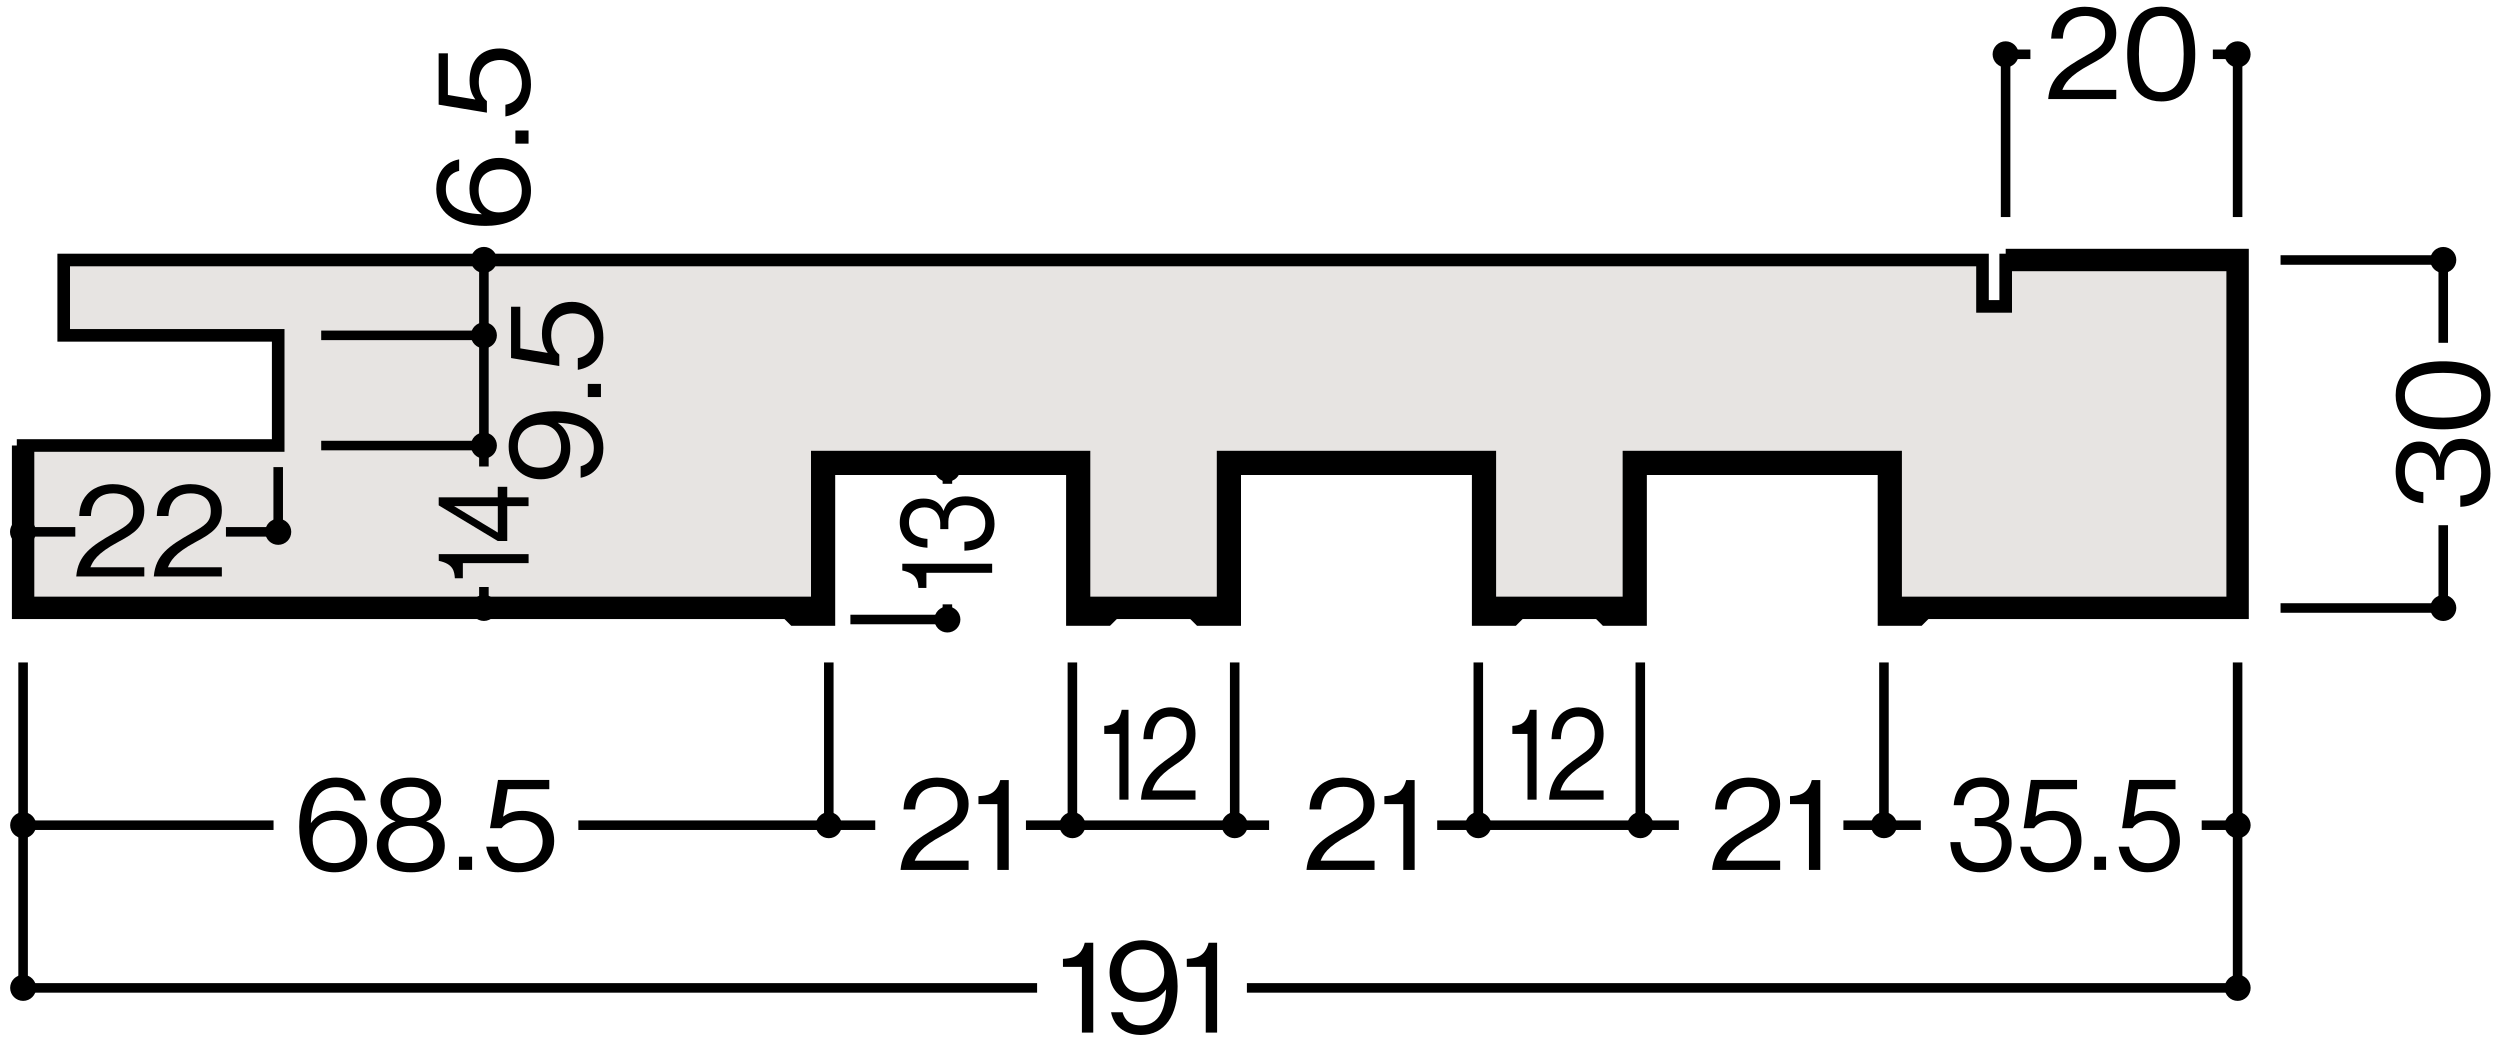 <?xml version="1.0" encoding="UTF-8"?>
<svg xmlns="http://www.w3.org/2000/svg" version="1.1" viewBox="0 0 500 209">
  <defs>
    <style>
      .cls-1 {
        stroke-width: 1.91px;
      }

      .cls-1, .cls-2, .cls-3, .cls-4 {
        stroke: #000;
      }

      .cls-1, .cls-3, .cls-4 {
        fill: none;
      }

      .cls-2 {
        fill: #e7e4e2;
      }

      .cls-2, .cls-3 {
        stroke-width: 2.52px;
      }

      .cls-4 {
        stroke-width: 4.48px;
      }
    </style>
  </defs>
  <!-- Generator: Adobe Illustrator 28.7.1, SVG Export Plug-In . SVG Version: 1.2.0 Build 142)  -->
  <g>
    <g id="_レイヤ_x2212__1" data-name="レイヤ_x2212__1">
      <g>
        <polyline class="cls-3" points="156.44 121.57 158.77 123.9 165.78 123.9 165.78 93.74 214.48 93.74 214.48 123.9 221.48 123.9 223.82 121.57"/>
        <polyline class="cls-3" points="237.6 121.57 239.93 123.9 246.94 123.9 246.94 93.74 295.64 93.74 295.64 123.9 302.65 123.9 304.98 121.57"/>
        <polyline class="cls-3" points="318.76 121.57 321.1 123.9 328.11 123.9 328.11 93.74 376.8 93.74 376.8 123.9 383.81 123.9 386.14 121.57"/>
        <polygon class="cls-2" points="379.12 121.57 379.12 91.42 325.79 91.42 325.79 121.57 297.96 121.57 297.96 91.42 244.62 91.42 244.62 121.57 216.8 121.57 216.8 91.42 163.46 91.42 163.46 121.57 4.62 121.57 4.62 89.1 55.64 89.1 55.64 67.07 12.74 67.07 12.74 52 396.5 52 396.5 61.28 401.14 61.28 401.14 52 447.52 52 447.52 121.57 379.12 121.57"/>
        <line class="cls-4" x1="244.62" y1="121.57" x2="216.8" y2="121.57"/>
        <line class="cls-4" x1="325.79" y1="121.57" x2="297.96" y2="121.57"/>
        <polyline class="cls-4" points="401.14 52 447.52 52 447.52 121.57 379.12 121.57"/>
        <polyline class="cls-4" points="163.46 121.57 4.62 121.57 4.62 89.1"/>
        <path d="M7.23,165.04c0,1.43-1.17,2.6-2.6,2.6s-2.6-1.16-2.6-2.6,1.16-2.61,2.6-2.61,2.6,1.17,2.6,2.61Z"/>
        <line class="cls-1" x1="165.76" y1="165.04" x2="165.76" y2="132.49"/>
        <path d="M168.36,165.04c0,1.43-1.17,2.6-2.6,2.6s-2.6-1.16-2.6-2.6,1.16-2.61,2.6-2.61,2.6,1.17,2.6,2.61Z"/>
        <path d="M450.13,165.04c0,1.43-1.17,2.6-2.6,2.6s-2.6-1.16-2.6-2.6,1.17-2.61,2.6-2.61,2.6,1.17,2.6,2.61Z"/>
        <path d="M7.23,197.58c0,1.43-1.17,2.6-2.6,2.6s-2.6-1.16-2.6-2.6,1.16-2.61,2.6-2.61,2.6,1.17,2.6,2.61Z"/>
        <path d="M450.13,197.58c0,1.43-1.17,2.6-2.6,2.6s-2.6-1.16-2.6-2.6,1.17-2.61,2.6-2.61,2.6,1.17,2.6,2.61Z"/>
        <line class="cls-1" x1="214.48" y1="165.04" x2="214.48" y2="132.49"/>
        <path d="M217.08,165.04c0,1.43-1.17,2.6-2.6,2.6s-2.6-1.16-2.6-2.6,1.16-2.61,2.6-2.61,2.6,1.17,2.6,2.61Z"/>
        <g>
          <path d="M180.11,173.97c.37-4.28,3-6.08,7.51-8.64,2.68-1.53,3.89-2.19,3.89-4.45,0-2.83-2.31-3.52-3.99-3.52-4.23,0-4.43,3.57-4.48,4.53h-2.34c.07-1.03.17-2.78,1.6-4.33,1.7-1.9,4.28-2.04,5.17-2.04,2.56,0,6.25,1.18,6.25,5.24,0,3.17-1.85,4.53-5.14,6.28-4.53,2.41-5.14,3.96-5.64,5.1h10.78v1.85h-13.61Z"/>
          <path d="M199.48,173.97v-13.14h-3.79v-1.6c1.6-.1,3.59-.22,4.36-3.22h1.7v17.97h-2.26Z"/>
        </g>
        <g>
          <path d="M223.88,159.92v-13.14h-3.03v-1.6c1.28-.1,2.88-.22,3.49-3.22h1.36v17.97h-1.81Z"/>
          <path d="M228.2,159.92c.3-4.28,2.4-6.08,6.01-8.64,2.15-1.53,3.11-2.19,3.11-4.45,0-2.83-1.85-3.52-3.19-3.52-3.39,0-3.55,3.57-3.58,4.53h-1.87c.06-1.03.14-2.78,1.28-4.33,1.36-1.9,3.43-2.04,4.14-2.04,2.05,0,5,1.18,5,5.24,0,3.17-1.48,4.53-4.12,6.28-3.62,2.41-4.12,3.96-4.51,5.1h8.63v1.85h-10.89Z"/>
        </g>
        <g>
          <path d="M305.5,159.92v-13.14h-3.03v-1.6c1.28-.1,2.88-.22,3.49-3.22h1.36v17.97h-1.81Z"/>
          <path d="M309.82,159.92c.3-4.28,2.4-6.08,6.01-8.64,2.15-1.53,3.11-2.19,3.11-4.45,0-2.83-1.85-3.52-3.19-3.52-3.39,0-3.55,3.57-3.58,4.53h-1.87c.06-1.03.14-2.78,1.28-4.33,1.36-1.9,3.43-2.04,4.14-2.04,2.05,0,5,1.18,5,5.24,0,3.17-1.48,4.53-4.12,6.28-3.62,2.41-4.12,3.96-4.51,5.1h8.63v1.85h-10.89Z"/>
        </g>
        <line class="cls-1" x1="246.94" y1="165.04" x2="246.94" y2="132.49"/>
        <path d="M249.54,165.04c0,1.43-1.17,2.6-2.6,2.6s-2.6-1.16-2.6-2.6,1.16-2.61,2.6-2.61,2.6,1.17,2.6,2.61Z"/>
        <line class="cls-1" x1="295.66" y1="165.04" x2="295.66" y2="132.49"/>
        <path d="M298.26,165.04c0,1.43-1.17,2.6-2.6,2.6s-2.6-1.16-2.6-2.6,1.16-2.61,2.6-2.61,2.6,1.17,2.6,2.61Z"/>
        <g>
          <path d="M261.3,173.97c.37-4.28,3-6.08,7.51-8.64,2.68-1.53,3.89-2.19,3.89-4.45,0-2.83-2.31-3.52-3.99-3.52-4.23,0-4.43,3.57-4.48,4.53h-2.34c.07-1.03.17-2.78,1.6-4.33,1.7-1.9,4.28-2.04,5.17-2.04,2.56,0,6.25,1.18,6.25,5.24,0,3.17-1.85,4.53-5.14,6.28-4.53,2.41-5.14,3.96-5.64,5.1h10.78v1.85h-13.61Z"/>
          <path d="M280.66,173.97v-13.14h-3.79v-1.6c1.6-.1,3.59-.22,4.36-3.22h1.7v17.97h-2.26Z"/>
        </g>
        <line class="cls-1" x1="328.06" y1="165.04" x2="328.06" y2="132.49"/>
        <path d="M330.67,165.04c0,1.43-1.17,2.6-2.6,2.6s-2.6-1.16-2.6-2.6,1.16-2.61,2.6-2.61,2.6,1.17,2.6,2.61Z"/>
        <line class="cls-1" x1="376.79" y1="165.04" x2="376.79" y2="132.49"/>
        <path d="M379.39,165.04c0,1.43-1.17,2.6-2.6,2.6s-2.6-1.16-2.6-2.6,1.16-2.61,2.6-2.61,2.6,1.17,2.6,2.61Z"/>
        <g>
          <path d="M342.42,173.97c.37-4.28,3-6.08,7.51-8.64,2.68-1.53,3.89-2.19,3.89-4.45,0-2.83-2.31-3.52-3.99-3.52-4.23,0-4.43,3.57-4.48,4.53h-2.34c.07-1.03.17-2.78,1.6-4.33,1.7-1.9,4.28-2.04,5.17-2.04,2.56,0,6.25,1.18,6.25,5.24,0,3.17-1.85,4.53-5.14,6.28-4.53,2.41-5.14,3.96-5.64,5.1h10.78v1.85h-13.61Z"/>
          <path d="M361.79,173.97v-13.14h-3.79v-1.6c1.6-.1,3.59-.22,4.36-3.22h1.7v17.97h-2.26Z"/>
        </g>
        <g>
          <polyline class="cls-1" points="249.38 197.58 447.52 197.58 447.52 165.04"/>
          <polyline class="cls-1" points="4.62 165.04 4.62 197.58 207.42 197.58"/>
        </g>
        <g>
          <path d="M216.38,206.51v-13.14h-3.79v-1.6c1.6-.1,3.59-.22,4.36-3.22h1.7v17.97h-2.26Z"/>
          <path d="M228.17,207c-2.44,0-5.29-1.16-5.96-4.55h2.31c.2.66.71,2.63,3.62,2.63,4.75,0,5-5.39,5.07-7.21-.47.64-1.82,2.51-5.12,2.51s-6.18-1.99-6.18-5.91c0-3.59,2.54-6.42,6.55-6.42,2.86,0,4.55,1.4,5.46,2.73,1.4,2.04,1.6,5.12,1.6,6.47,0,5.64-2.44,9.75-7.36,9.75ZM228.52,189.9c-2.49,0-4.28,1.58-4.28,4.36,0,1.53.62,4.28,4.11,4.28,2.58,0,4.5-1.48,4.5-4.06,0-1.72-.89-4.58-4.33-4.58Z"/>
          <path d="M241.15,206.51v-13.14h-3.79v-1.6c1.6-.1,3.59-.22,4.36-3.22h1.7v17.97h-2.26Z"/>
        </g>
        <g>
          <path d="M396.19,174.46c-1.86,0-3.88-.52-5.1-2.44-.89-1.38-.95-2.66-1.02-3.59h2.02c.07.94.27,4.18,4.14,4.18,2.73,0,4.1-1.75,4.1-3.94,0-2.61-1.95-3.45-3.68-3.45h-1.71v-1.62h1.44c1.24,0,3.46-.76,3.46-3.15,0-1.38-.71-3.1-3.41-3.1-1.06,0-2.17.3-2.88,1.23-.67.89-.75,1.77-.82,2.46h-1.99c.31-4.36,3.23-5.54,5.72-5.54,3.23,0,5.38,1.92,5.38,4.7,0,3.05-2.13,3.81-2.81,4.06.91.27,3.3.94,3.3,4.43,0,3.2-2.24,5.76-6.14,5.76Z"/>
          <path d="M409.91,174.46c-3.5,0-5.38-2.04-5.87-5.12h2.1c.33,2.14,1.93,3.3,3.77,3.3,2.28,0,4.3-1.53,4.3-4.41,0-.84-.27-4.21-3.92-4.21-1,0-2.57.27-3.48,1.62h-2.08l1.44-9.65h9.24v1.85h-7.49l-.82,5.49c.58-.44,1.51-1.16,3.46-1.16,3.3,0,5.74,2.09,5.74,6.03s-2.95,6.25-6.38,6.25Z"/>
          <path d="M418.84,173.97v-2.63h2.37v2.63h-2.37Z"/>
          <path d="M429.6,174.46c-3.5,0-5.38-2.04-5.87-5.12h2.1c.33,2.14,1.93,3.3,3.77,3.3,2.28,0,4.3-1.53,4.3-4.41,0-.84-.27-4.21-3.92-4.21-1,0-2.57.27-3.48,1.62h-2.08l1.44-9.65h9.24v1.85h-7.49l-.82,5.49c.58-.44,1.51-1.16,3.46-1.16,3.3,0,5.74,2.09,5.74,6.03s-2.95,6.25-6.38,6.25Z"/>
        </g>
        <g>
          <polyline class="cls-1" points="440.34 165.04 447.52 165.04 447.52 132.49"/>
          <line class="cls-1" x1="368.68" y1="165.04" x2="384.16" y2="165.04"/>
          <line class="cls-1" x1="287.44" y1="165.04" x2="335.77" y2="165.04"/>
          <line class="cls-1" x1="205.19" y1="165.04" x2="253.82" y2="165.04"/>
          <line class="cls-1" x1="115.67" y1="165.04" x2="175.05" y2="165.04"/>
          <polyline class="cls-1" points="4.62 132.49 4.62 165.04 54.71 165.04"/>
        </g>
        <g>
          <path d="M66.93,174.46c-6.15,0-7.09-5.96-7.09-9.08,0-6.4,2.9-9.87,7.38-9.87,2.31,0,5.27,1.08,5.93,4.58h-2.31c-.17-.69-.69-2.66-3.62-2.66-4.75,0-4.97,5.39-5.05,7.21.91-1.28,2.44-2.49,5.12-2.49,3.22,0,6.15,1.97,6.15,5.91,0,3.57-2.51,6.4-6.52,6.4ZM70.25,165.33c-.76-1.01-2.04-1.35-3.27-1.35-2.26,0-4.45,1.3-4.45,4.06,0,1.82.98,4.58,4.33,4.58,2.56,0,4.28-1.65,4.28-4.36,0-.81-.17-1.99-.89-2.93Z"/>
          <path d="M82.17,174.46c-4.41,0-6.82-2.34-6.82-5.34,0-3.47,2.9-4.53,3.77-4.85-1.94-.62-3.03-2.22-3.03-4.01,0-2.66,2.17-4.75,6.08-4.75s6.05,2.19,6.05,4.75c0,1.75-1.03,3.37-3,4.01.86.32,3.74,1.38,3.74,4.85,0,3.08-2.49,5.34-6.79,5.34ZM82.17,165.16c-2.63,0-4.5,1.48-4.5,3.81,0,1.77,1.18,3.64,4.5,3.64s4.48-1.87,4.48-3.64c0-2.22-1.7-3.81-4.48-3.81ZM82.17,157.36c-1.75,0-3.77.64-3.77,3.13s2.04,3.13,3.77,3.13,3.74-.59,3.74-3.13-2.02-3.13-3.74-3.13Z"/>
          <path d="M91.79,173.97v-2.63h2.63v2.63h-2.63Z"/>
          <path d="M103.76,174.46c-3.89,0-5.98-2.04-6.52-5.12h2.34c.37,2.14,2.14,3.3,4.18,3.3,2.54,0,4.77-1.53,4.77-4.41,0-.84-.3-4.21-4.36-4.21-1.11,0-2.85.27-3.86,1.62h-2.31l1.6-9.65h10.26v1.85h-8.32l-.91,5.49c.64-.44,1.67-1.16,3.84-1.16,3.67,0,6.37,2.09,6.37,6.03s-3.27,6.25-7.09,6.25Z"/>
        </g>
        <path d="M488.65,119c1.44,0,2.61,1.17,2.61,2.6s-1.17,2.6-2.61,2.6-2.6-1.16-2.6-2.6,1.17-2.6,2.6-2.6Z"/>
        <path d="M488.65,49.39c1.44,0,2.61,1.17,2.61,2.6s-1.17,2.6-2.61,2.6-2.6-1.16-2.6-2.6,1.17-2.6,2.6-2.6Z"/>
        <polyline class="cls-1" points="456.11 121.6 488.65 121.6 488.65 105.04"/>
        <polyline class="cls-1" points="488.65 68.56 488.65 52 456.11 52"/>
        <g>
          <path d="M498.09,94.58c0,2.07-.52,4.31-2.44,5.66-1.38.98-2.66,1.06-3.59,1.13v-2.24c.94-.07,4.18-.3,4.18-4.6,0-3.03-1.75-4.55-3.94-4.55-2.61,0-3.45,2.17-3.45,4.09v1.9h-1.62v-1.6c0-1.38-.76-3.84-3.15-3.84-1.38,0-3.1.79-3.1,3.79,0,1.18.29,2.41,1.23,3.2.89.74,1.77.84,2.46.91v2.21c-4.36-.34-5.54-3.59-5.54-6.35,0-3.59,1.92-5.98,4.7-5.98,3.05,0,3.82,2.36,4.06,3.13.27-1.01.94-3.67,4.43-3.67,3.2,0,5.76,2.49,5.76,6.82Z"/>
          <path d="M498.09,79.05c0,5.51-4.95,6.82-9.48,6.82s-9.48-1.3-9.48-6.82,5-6.79,9.48-6.79,9.48,1.28,9.48,6.79ZM480.98,79.05c0,3.52,3.59,4.48,7.63,4.48s7.63-1.03,7.63-4.48-3.45-4.48-7.63-4.48-7.63,1.01-7.63,4.48Z"/>
        </g>
        <path d="M444.92,10.86c0-1.43,1.17-2.6,2.61-2.6s2.59,1.16,2.59,2.6-1.16,2.61-2.59,2.61-2.61-1.17-2.61-2.61Z"/>
        <path d="M398.52,10.86c0-1.43,1.17-2.6,2.6-2.6s2.6,1.16,2.6,2.6-1.16,2.61-2.6,2.61-2.6-1.17-2.6-2.61Z"/>
        <g>
          <polyline class="cls-1" points="447.52 43.41 447.52 10.86 442.57 10.86"/>
          <polyline class="cls-1" points="406.08 10.86 401.12 10.86 401.12 43.41"/>
        </g>
        <g>
          <path d="M409.64,19.8c.37-4.28,3-6.08,7.51-8.64,2.68-1.53,3.89-2.19,3.89-4.45,0-2.83-2.31-3.52-3.99-3.52-4.23,0-4.43,3.57-4.48,4.53h-2.34c.07-1.03.17-2.78,1.6-4.33,1.7-1.9,4.28-2.04,5.17-2.04,2.56,0,6.25,1.18,6.25,5.24,0,3.17-1.85,4.53-5.14,6.28-4.53,2.41-5.14,3.96-5.64,5.1h10.78v1.85h-13.61Z"/>
          <path d="M432.26,20.29c-5.51,0-6.82-4.95-6.82-9.48s1.3-9.48,6.82-9.48,6.79,5,6.79,9.48-1.28,9.48-6.79,9.48ZM432.26,3.18c-3.52,0-4.48,3.59-4.48,7.63s1.03,7.63,4.48,7.63,4.48-3.45,4.48-7.63-1.01-7.63-4.48-7.63Z"/>
        </g>
        <path d="M96.78,118.99c1.44,0,2.6,1.17,2.6,2.6s-1.16,2.6-2.6,2.6-2.6-1.16-2.6-2.6,1.17-2.6,2.6-2.6Z"/>
        <line class="cls-1" x1="96.78" y1="89.11" x2="64.24" y2="89.11"/>
        <path d="M96.78,86.51c1.44,0,2.6,1.17,2.6,2.6s-1.16,2.6-2.6,2.6-2.6-1.16-2.6-2.6,1.17-2.6,2.6-2.6Z"/>
        <path d="M96.78,49.38c1.44,0,2.6,1.17,2.6,2.61s-1.16,2.6-2.6,2.6-2.6-1.16-2.6-2.6,1.17-2.61,2.6-2.61Z"/>
        <line class="cls-1" x1="96.78" y1="67.07" x2="64.24" y2="67.07"/>
        <path d="M96.78,64.47c1.44,0,2.6,1.17,2.6,2.6s-1.16,2.6-2.6,2.6-2.6-1.17-2.6-2.6,1.17-2.6,2.6-2.6Z"/>
        <g>
          <polyline class="cls-1" points="64.24 121.59 96.78 121.59 96.78 117.4"/>
          <polyline class="cls-1" points="96.78 93.3 96.78 51.99 64.24 51.99"/>
        </g>
        <g>
          <path d="M105.71,112.63h-13.14v3.02h-1.6c-.1-1.28-.22-2.87-3.22-3.48v-1.35h17.97v1.81Z"/>
          <path d="M101.45,99.46h4.26v1.77h-4.26v6.97h-1.9l-11.81-7.13v-1.61h11.81v-2.1h1.9v2.1ZM90.82,101.23l8.74,5.28v-5.28h-8.74Z"/>
        </g>
        <g>
          <path d="M120.68,89.6c0,2.44-1.16,5.29-4.55,5.96v-2.31c.66-.2,2.63-.71,2.63-3.62,0-4.75-5.39-5-7.21-5.07.64.47,2.51,1.82,2.51,5.12s-1.99,6.18-5.91,6.18c-3.59,0-6.42-2.54-6.42-6.55,0-2.86,1.4-4.55,2.73-5.46,2.04-1.4,5.12-1.6,6.47-1.6,5.64,0,9.75,2.44,9.75,7.36ZM103.57,89.26c0,2.49,1.58,4.28,4.36,4.28,1.53,0,4.28-.62,4.28-4.11,0-2.58-1.48-4.5-4.06-4.5-1.72,0-4.58.89-4.58,4.33Z"/>
          <path d="M120.19,79.41h-2.63v-2.63h2.63v2.63Z"/>
          <path d="M120.68,67.45c0,3.89-2.04,5.98-5.12,6.52v-2.34c2.14-.37,3.3-2.14,3.3-4.18,0-2.54-1.53-4.77-4.41-4.77-.84,0-4.21.3-4.21,4.36,0,1.11.27,2.85,1.62,3.86v2.31l-9.65-1.6v-10.26h1.85v8.32l5.49.91c-.44-.64-1.16-1.67-1.16-3.84,0-3.67,2.09-6.37,6.03-6.37s6.25,3.27,6.25,7.09Z"/>
        </g>
        <g>
          <path d="M106.2,38.09c0,6.15-5.96,7.09-9.08,7.09-6.4,0-9.87-2.9-9.87-7.38,0-2.31,1.08-5.27,4.58-5.93v2.31c-.69.17-2.66.69-2.66,3.62,0,4.75,5.39,4.97,7.21,5.05-1.28-.91-2.49-2.44-2.49-5.12,0-3.22,1.97-6.15,5.91-6.15,3.57,0,6.4,2.51,6.4,6.52ZM97.07,34.76c-1.01.76-1.35,2.04-1.35,3.27,0,2.26,1.3,4.45,4.06,4.45,1.82,0,4.58-.98,4.58-4.33,0-2.56-1.65-4.28-4.36-4.28-.81,0-1.99.17-2.93.89Z"/>
          <path d="M105.71,28.73h-2.63v-2.63h2.63v2.63Z"/>
          <path d="M106.2,16.77c0,3.89-2.04,5.98-5.12,6.52v-2.34c2.14-.37,3.3-2.14,3.3-4.18,0-2.54-1.53-4.77-4.41-4.77-.84,0-4.21.3-4.21,4.36,0,1.11.27,2.85,1.62,3.86v2.31l-9.65-1.6v-10.26h1.85v8.32l5.49.91c-.44-.64-1.16-1.67-1.16-3.84,0-3.67,2.09-6.37,6.03-6.37s6.25,3.27,6.25,7.09Z"/>
        </g>
        <path d="M7.2,106.37c0,1.44-1.17,2.6-2.6,2.6s-2.6-1.16-2.6-2.6,1.16-2.61,2.6-2.61,2.6,1.17,2.6,2.61Z"/>
        <path d="M58.25,106.37c0,1.44-1.17,2.6-2.61,2.6s-2.6-1.16-2.6-2.6,1.16-2.61,2.6-2.61,2.61,1.17,2.61,2.61Z"/>
        <g>
          <polyline class="cls-1" points="45.19 106.37 55.64 106.37 55.64 93.42"/>
          <polyline class="cls-1" points="4.6 93.42 4.6 106.37 15.06 106.37"/>
        </g>
        <g>
          <path d="M15.25,115.28c.37-4.28,3-6.08,7.51-8.64,2.68-1.53,3.89-2.19,3.89-4.45,0-2.83-2.31-3.52-3.99-3.52-4.23,0-4.43,3.57-4.48,4.53h-2.34c.07-1.03.17-2.78,1.6-4.33,1.7-1.9,4.28-2.04,5.17-2.04,2.56,0,6.25,1.18,6.25,5.24,0,3.17-1.85,4.53-5.14,6.28-4.53,2.41-5.14,3.96-5.64,5.1h10.78v1.85h-13.61Z"/>
          <path d="M30.76,115.28c.37-4.28,3-6.08,7.51-8.64,2.68-1.53,3.89-2.19,3.89-4.45,0-2.83-2.31-3.52-3.99-3.52-4.23,0-4.43,3.57-4.48,4.53h-2.34c.07-1.03.17-2.78,1.6-4.33,1.7-1.9,4.28-2.04,5.17-2.04,2.56,0,6.25,1.18,6.25,5.24,0,3.17-1.85,4.53-5.14,6.28-4.53,2.41-5.14,3.96-5.64,5.1h10.78v1.85h-13.61Z"/>
        </g>
        <path d="M189.48,121.3c1.44,0,2.6,1.17,2.6,2.6s-1.16,2.6-2.6,2.6-2.6-1.16-2.6-2.6,1.17-2.6,2.6-2.6Z"/>
        <path d="M189.48,91.12c1.44,0,2.6,1.17,2.6,2.61s-1.16,2.6-2.6,2.6-2.6-1.16-2.6-2.6,1.17-2.61,2.6-2.61Z"/>
        <polyline class="cls-1" points="170.08 123.9 189.48 123.9 189.48 120.87"/>
        <polyline class="cls-1" points="189.48 96.76 189.48 93.72 170.08 93.72"/>
        <g>
          <path d="M198.42,114.56h-13.14v3.02h-1.6c-.1-1.28-.22-2.87-3.22-3.48v-1.35h17.97v1.81Z"/>
          <path d="M198.91,104.72c0,1.65-.52,3.44-2.44,4.52-1.38.79-2.66.84-3.59.9v-1.79c.94-.06,4.18-.24,4.18-3.67,0-2.42-1.75-3.63-3.94-3.63-2.61,0-3.45,1.73-3.45,3.26v1.51h-1.62v-1.28c0-1.1-.76-3.06-3.15-3.06-1.38,0-3.1.63-3.1,3.02,0,.94.3,1.92,1.23,2.55.89.59,1.77.67,2.46.73v1.77c-4.36-.27-5.54-2.87-5.54-5.07,0-2.87,1.92-4.77,4.7-4.77,3.05,0,3.81,1.89,4.06,2.49.27-.81.94-2.93,4.43-2.93,3.2,0,5.76,1.98,5.76,5.44Z"/>
        </g>
      </g>
    </g>
  </g>
</svg>